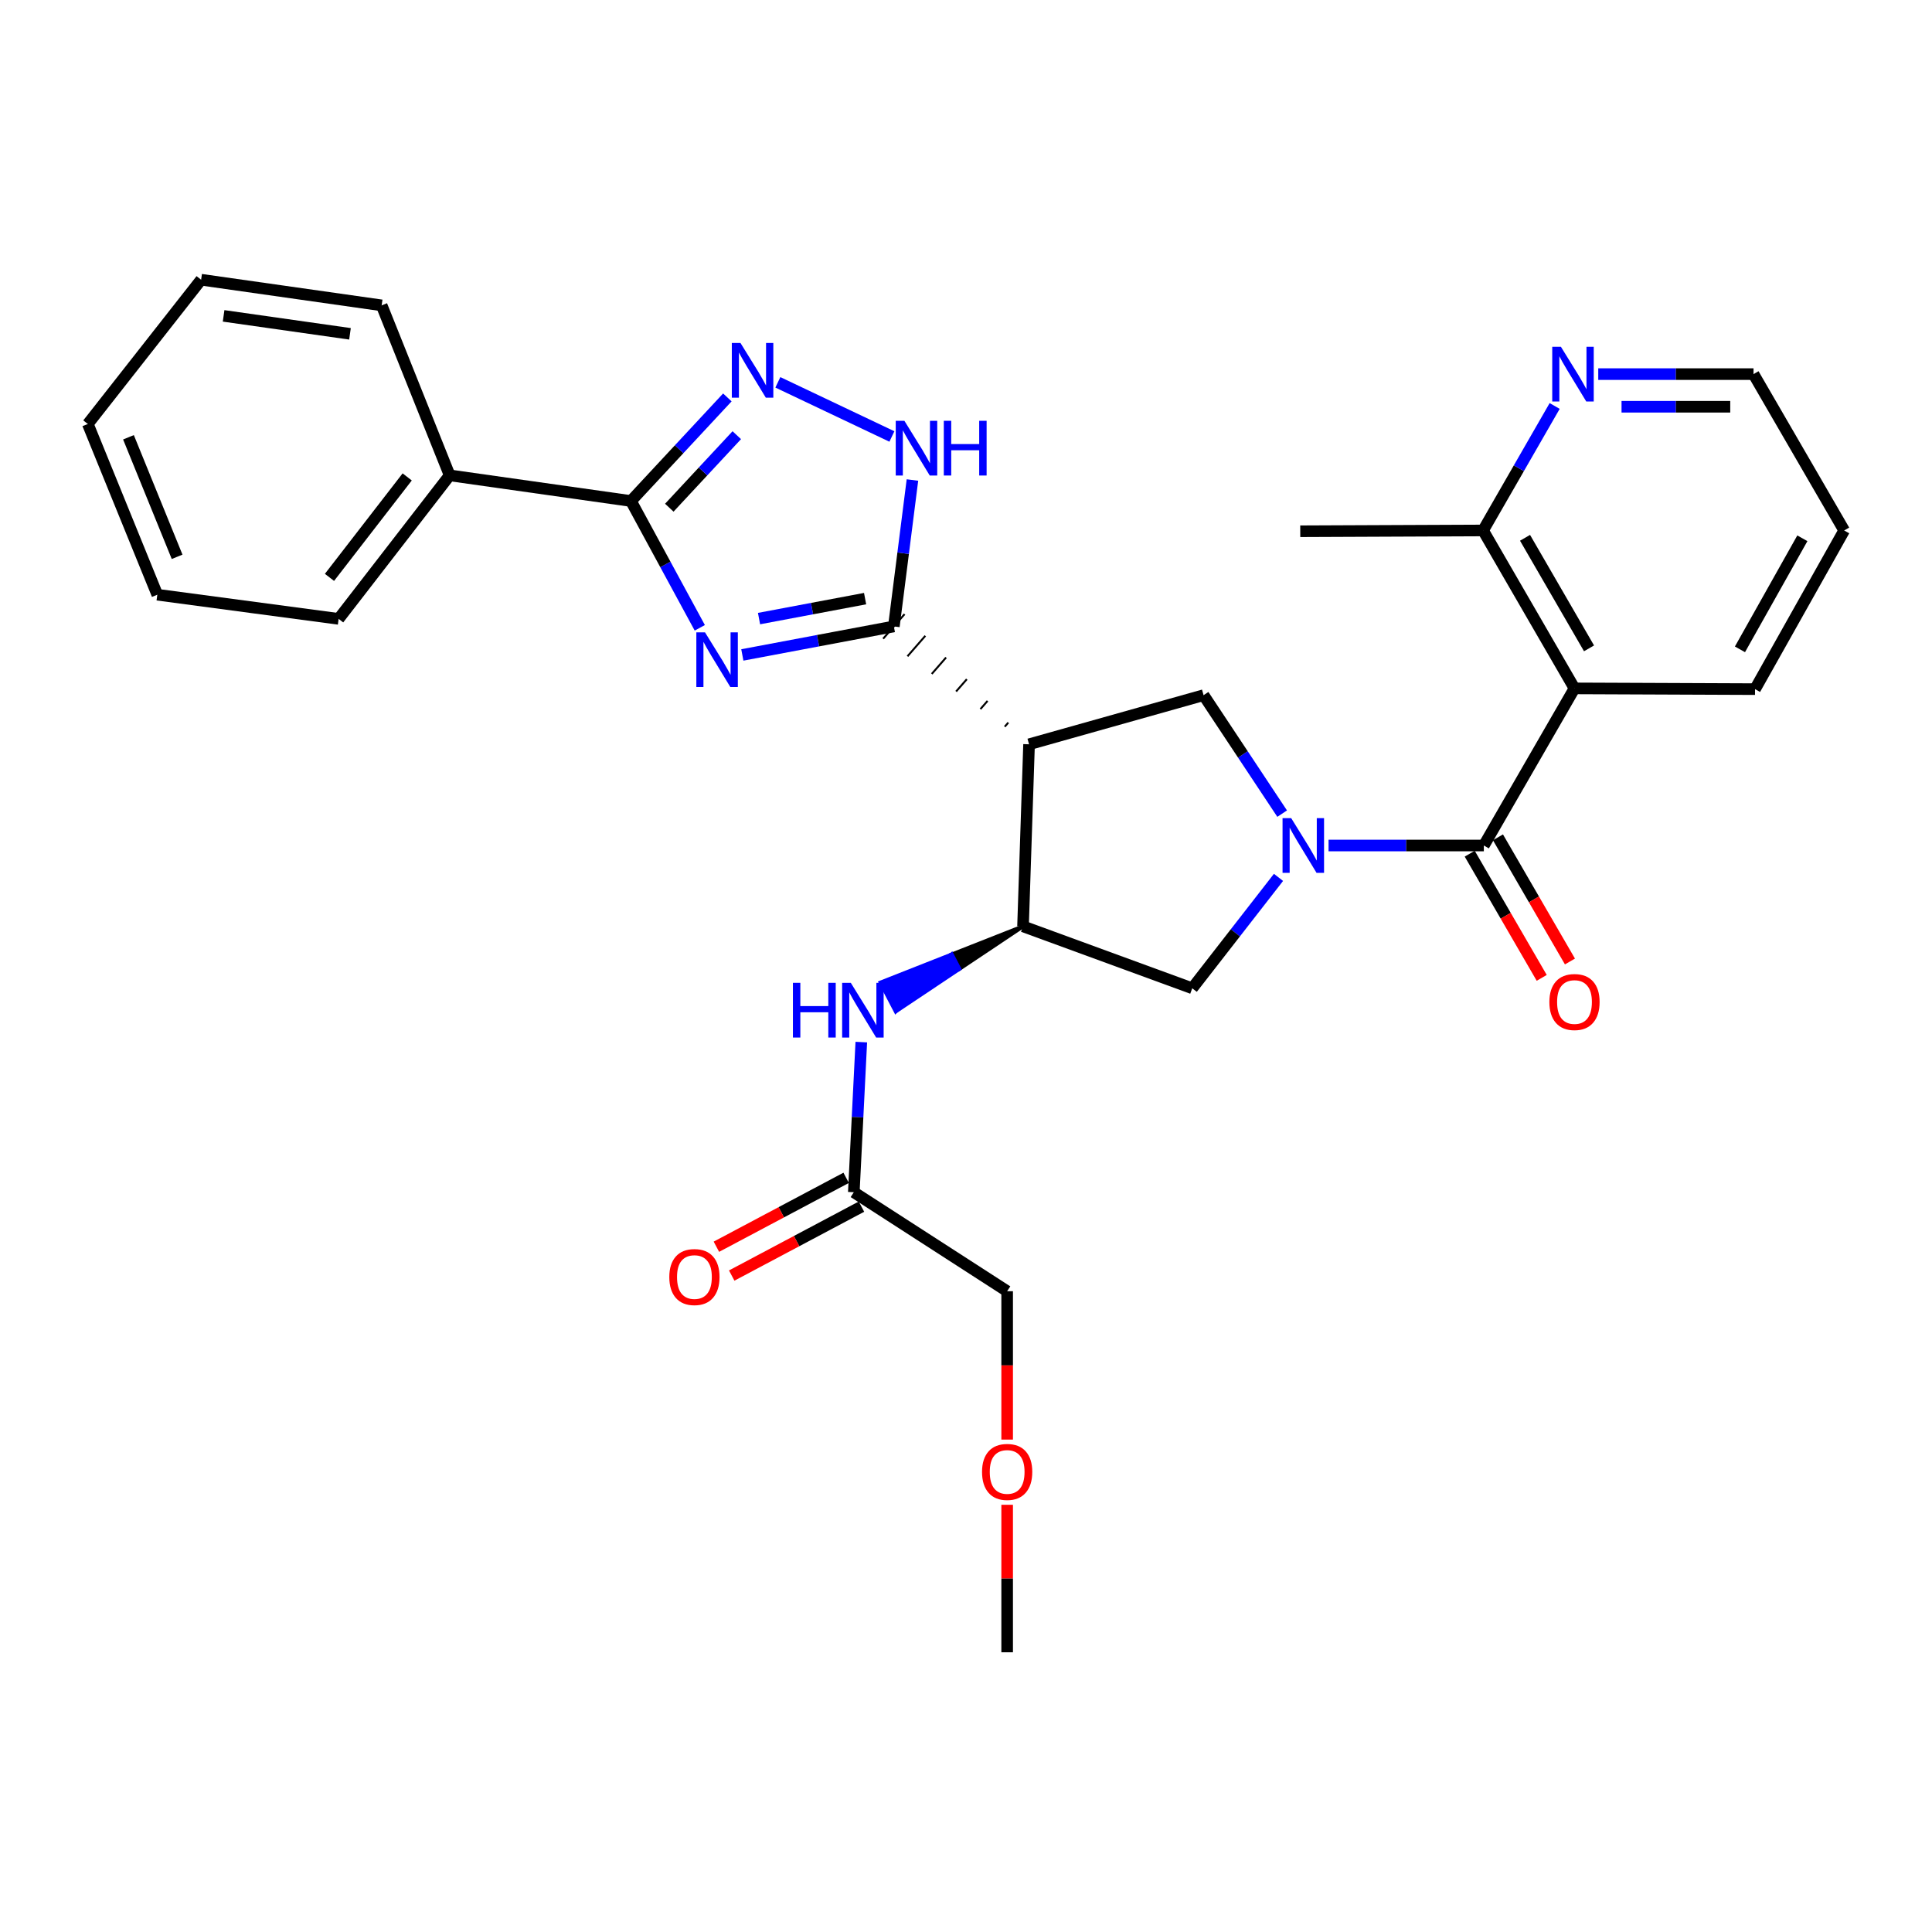 <?xml version='1.0' encoding='iso-8859-1'?>
<svg version='1.1' baseProfile='full'
              xmlns='http://www.w3.org/2000/svg'
                      xmlns:rdkit='http://www.rdkit.org/xml'
                      xmlns:xlink='http://www.w3.org/1999/xlink'
                  xml:space='preserve'
width='1000px' height='1000px' viewBox='0 0 1000 1000'>
<!-- END OF HEADER -->
<rect style='opacity:1.0;fill:#FFFFFF;stroke:none' width='1000' height='1000' x='0' y='0'> </rect>
<path class='bond-1' d='M 384.231,338.994 L 423.446,331.613' style='fill:none;fill-rule:evenodd;stroke:#0000FF;stroke-width:6px;stroke-linecap:butt;stroke-linejoin:miter;stroke-opacity:1' />
<path class='bond-1' d='M 423.446,331.613 L 462.66,324.233' style='fill:none;fill-rule:evenodd;stroke:#000000;stroke-width:6px;stroke-linecap:butt;stroke-linejoin:miter;stroke-opacity:1' />
<path class='bond-1' d='M 392.871,320.179 L 420.321,315.013' style='fill:none;fill-rule:evenodd;stroke:#0000FF;stroke-width:6px;stroke-linecap:butt;stroke-linejoin:miter;stroke-opacity:1' />
<path class='bond-1' d='M 420.321,315.013 L 447.771,309.847' style='fill:none;fill-rule:evenodd;stroke:#000000;stroke-width:6px;stroke-linecap:butt;stroke-linejoin:miter;stroke-opacity:1' />
<path class='bond-4' d='M 362.209,324.957 L 344.394,292.139' style='fill:none;fill-rule:evenodd;stroke:#0000FF;stroke-width:6px;stroke-linecap:butt;stroke-linejoin:miter;stroke-opacity:1' />
<path class='bond-4' d='M 344.394,292.139 L 326.579,259.322' style='fill:none;fill-rule:evenodd;stroke:#000000;stroke-width:6px;stroke-linecap:butt;stroke-linejoin:miter;stroke-opacity:1' />
<path class='bond-0' d='M 663.644,421.138 L 643.308,390.478' style='fill:none;fill-rule:evenodd;stroke:#0000FF;stroke-width:6px;stroke-linecap:butt;stroke-linejoin:miter;stroke-opacity:1' />
<path class='bond-0' d='M 643.308,390.478 L 622.971,359.818' style='fill:none;fill-rule:evenodd;stroke:#000000;stroke-width:6px;stroke-linecap:butt;stroke-linejoin:miter;stroke-opacity:1' />
<path class='bond-2' d='M 687.661,437.632 L 727.847,437.632' style='fill:none;fill-rule:evenodd;stroke:#0000FF;stroke-width:6px;stroke-linecap:butt;stroke-linejoin:miter;stroke-opacity:1' />
<path class='bond-2' d='M 727.847,437.632 L 768.033,437.632' style='fill:none;fill-rule:evenodd;stroke:#000000;stroke-width:6px;stroke-linecap:butt;stroke-linejoin:miter;stroke-opacity:1' />
<path class='bond-31' d='M 661.749,454.133 L 639.423,482.833' style='fill:none;fill-rule:evenodd;stroke:#0000FF;stroke-width:6px;stroke-linecap:butt;stroke-linejoin:miter;stroke-opacity:1' />
<path class='bond-31' d='M 639.423,482.833 L 617.097,511.533' style='fill:none;fill-rule:evenodd;stroke:#000000;stroke-width:6px;stroke-linecap:butt;stroke-linejoin:miter;stroke-opacity:1' />
<path class='bond-3' d='M 521.9,374.011 L 520.05,376.133' style='fill:none;fill-rule:evenodd;stroke:#000000;stroke-width:1.0px;stroke-linecap:butt;stroke-linejoin:miter;stroke-opacity:1' />
<path class='bond-3' d='M 511.162,362.782 L 507.462,367.026' style='fill:none;fill-rule:evenodd;stroke:#000000;stroke-width:1.0px;stroke-linecap:butt;stroke-linejoin:miter;stroke-opacity:1' />
<path class='bond-3' d='M 500.424,351.553 L 494.874,357.919' style='fill:none;fill-rule:evenodd;stroke:#000000;stroke-width:1.0px;stroke-linecap:butt;stroke-linejoin:miter;stroke-opacity:1' />
<path class='bond-3' d='M 489.686,340.324 L 482.286,348.813' style='fill:none;fill-rule:evenodd;stroke:#000000;stroke-width:1.0px;stroke-linecap:butt;stroke-linejoin:miter;stroke-opacity:1' />
<path class='bond-3' d='M 478.948,329.095 L 469.698,339.706' style='fill:none;fill-rule:evenodd;stroke:#000000;stroke-width:1.0px;stroke-linecap:butt;stroke-linejoin:miter;stroke-opacity:1' />
<path class='bond-3' d='M 468.21,317.867 L 457.11,330.599' style='fill:none;fill-rule:evenodd;stroke:#000000;stroke-width:1.0px;stroke-linecap:butt;stroke-linejoin:miter;stroke-opacity:1' />
<path class='bond-7' d='M 462.66,324.233 L 467.47,286.342' style='fill:none;fill-rule:evenodd;stroke:#000000;stroke-width:6px;stroke-linecap:butt;stroke-linejoin:miter;stroke-opacity:1' />
<path class='bond-7' d='M 467.47,286.342 L 472.279,248.452' style='fill:none;fill-rule:evenodd;stroke:#0000FF;stroke-width:6px;stroke-linecap:butt;stroke-linejoin:miter;stroke-opacity:1' />
<path class='bond-6' d='M 768.033,437.632 L 814.955,356.308' style='fill:none;fill-rule:evenodd;stroke:#000000;stroke-width:6px;stroke-linecap:butt;stroke-linejoin:miter;stroke-opacity:1' />
<path class='bond-14' d='M 760.727,441.868 L 779.358,474.004' style='fill:none;fill-rule:evenodd;stroke:#000000;stroke-width:6px;stroke-linecap:butt;stroke-linejoin:miter;stroke-opacity:1' />
<path class='bond-14' d='M 779.358,474.004 L 797.99,506.14' style='fill:none;fill-rule:evenodd;stroke:#FF0000;stroke-width:6px;stroke-linecap:butt;stroke-linejoin:miter;stroke-opacity:1' />
<path class='bond-14' d='M 775.34,433.396 L 793.971,465.532' style='fill:none;fill-rule:evenodd;stroke:#000000;stroke-width:6px;stroke-linecap:butt;stroke-linejoin:miter;stroke-opacity:1' />
<path class='bond-14' d='M 793.971,465.532 L 812.603,497.667' style='fill:none;fill-rule:evenodd;stroke:#FF0000;stroke-width:6px;stroke-linecap:butt;stroke-linejoin:miter;stroke-opacity:1' />
<path class='bond-8' d='M 532.638,385.24 L 529.514,479.477' style='fill:none;fill-rule:evenodd;stroke:#000000;stroke-width:6px;stroke-linecap:butt;stroke-linejoin:miter;stroke-opacity:1' />
<path class='bond-9' d='M 532.638,385.24 L 622.971,359.818' style='fill:none;fill-rule:evenodd;stroke:#000000;stroke-width:6px;stroke-linecap:butt;stroke-linejoin:miter;stroke-opacity:1' />
<path class='bond-5' d='M 326.579,259.322 L 351.529,232.512' style='fill:none;fill-rule:evenodd;stroke:#000000;stroke-width:6px;stroke-linecap:butt;stroke-linejoin:miter;stroke-opacity:1' />
<path class='bond-5' d='M 351.529,232.512 L 376.478,205.703' style='fill:none;fill-rule:evenodd;stroke:#0000FF;stroke-width:6px;stroke-linecap:butt;stroke-linejoin:miter;stroke-opacity:1' />
<path class='bond-5' d='M 346.429,262.787 L 363.894,244.02' style='fill:none;fill-rule:evenodd;stroke:#000000;stroke-width:6px;stroke-linecap:butt;stroke-linejoin:miter;stroke-opacity:1' />
<path class='bond-5' d='M 363.894,244.02 L 381.359,225.253' style='fill:none;fill-rule:evenodd;stroke:#0000FF;stroke-width:6px;stroke-linecap:butt;stroke-linejoin:miter;stroke-opacity:1' />
<path class='bond-16' d='M 326.579,259.322 L 232.746,246.043' style='fill:none;fill-rule:evenodd;stroke:#000000;stroke-width:6px;stroke-linecap:butt;stroke-linejoin:miter;stroke-opacity:1' />
<path class='bond-30' d='M 402.617,197.895 L 461.646,225.924' style='fill:none;fill-rule:evenodd;stroke:#0000FF;stroke-width:6px;stroke-linecap:butt;stroke-linejoin:miter;stroke-opacity:1' />
<path class='bond-12' d='M 814.955,356.308 L 767.639,274.571' style='fill:none;fill-rule:evenodd;stroke:#000000;stroke-width:6px;stroke-linecap:butt;stroke-linejoin:miter;stroke-opacity:1' />
<path class='bond-12' d='M 822.476,335.585 L 789.355,278.369' style='fill:none;fill-rule:evenodd;stroke:#000000;stroke-width:6px;stroke-linecap:butt;stroke-linejoin:miter;stroke-opacity:1' />
<path class='bond-18' d='M 814.955,356.308 L 908.403,356.693' style='fill:none;fill-rule:evenodd;stroke:#000000;stroke-width:6px;stroke-linecap:butt;stroke-linejoin:miter;stroke-opacity:1' />
<path class='bond-10' d='M 529.514,479.477 L 617.097,511.533' style='fill:none;fill-rule:evenodd;stroke:#000000;stroke-width:6px;stroke-linecap:butt;stroke-linejoin:miter;stroke-opacity:1' />
<path class='bond-11' d='M 529.514,479.477 L 492.653,494.008 L 496.571,501.491 Z' style='fill:#000000;fill-rule:evenodd;fill-opacity:1;stroke:#000000;stroke-width:2px;stroke-linecap:butt;stroke-linejoin:miter;stroke-opacity:1;' />
<path class='bond-11' d='M 492.653,494.008 L 463.628,523.504 L 455.793,508.54 Z' style='fill:#0000FF;fill-rule:evenodd;fill-opacity:1;stroke:#0000FF;stroke-width:2px;stroke-linecap:butt;stroke-linejoin:miter;stroke-opacity:1;' />
<path class='bond-11' d='M 492.653,494.008 L 496.571,501.491 L 463.628,523.504 Z' style='fill:#0000FF;fill-rule:evenodd;fill-opacity:1;stroke:#0000FF;stroke-width:2px;stroke-linecap:butt;stroke-linejoin:miter;stroke-opacity:1;' />
<path class='bond-13' d='M 445.808,539.388 L 443.869,578.242' style='fill:none;fill-rule:evenodd;stroke:#0000FF;stroke-width:6px;stroke-linecap:butt;stroke-linejoin:miter;stroke-opacity:1' />
<path class='bond-13' d='M 443.869,578.242 L 441.93,617.097' style='fill:none;fill-rule:evenodd;stroke:#000000;stroke-width:6px;stroke-linecap:butt;stroke-linejoin:miter;stroke-opacity:1' />
<path class='bond-15' d='M 767.639,274.571 L 786.165,242.353' style='fill:none;fill-rule:evenodd;stroke:#000000;stroke-width:6px;stroke-linecap:butt;stroke-linejoin:miter;stroke-opacity:1' />
<path class='bond-15' d='M 786.165,242.353 L 804.691,210.135' style='fill:none;fill-rule:evenodd;stroke:#0000FF;stroke-width:6px;stroke-linecap:butt;stroke-linejoin:miter;stroke-opacity:1' />
<path class='bond-22' d='M 767.639,274.571 L 673.008,274.975' style='fill:none;fill-rule:evenodd;stroke:#000000;stroke-width:6px;stroke-linecap:butt;stroke-linejoin:miter;stroke-opacity:1' />
<path class='bond-17' d='M 437.969,609.638 L 404.388,627.473' style='fill:none;fill-rule:evenodd;stroke:#000000;stroke-width:6px;stroke-linecap:butt;stroke-linejoin:miter;stroke-opacity:1' />
<path class='bond-17' d='M 404.388,627.473 L 370.807,645.308' style='fill:none;fill-rule:evenodd;stroke:#FF0000;stroke-width:6px;stroke-linecap:butt;stroke-linejoin:miter;stroke-opacity:1' />
<path class='bond-17' d='M 445.892,624.556 L 412.311,642.391' style='fill:none;fill-rule:evenodd;stroke:#000000;stroke-width:6px;stroke-linecap:butt;stroke-linejoin:miter;stroke-opacity:1' />
<path class='bond-17' d='M 412.311,642.391 L 378.73,660.226' style='fill:none;fill-rule:evenodd;stroke:#FF0000;stroke-width:6px;stroke-linecap:butt;stroke-linejoin:miter;stroke-opacity:1' />
<path class='bond-19' d='M 441.93,617.097 L 521.302,668.335' style='fill:none;fill-rule:evenodd;stroke:#000000;stroke-width:6px;stroke-linecap:butt;stroke-linejoin:miter;stroke-opacity:1' />
<path class='bond-33' d='M 827.252,193.641 L 867.438,193.641' style='fill:none;fill-rule:evenodd;stroke:#0000FF;stroke-width:6px;stroke-linecap:butt;stroke-linejoin:miter;stroke-opacity:1' />
<path class='bond-33' d='M 867.438,193.641 L 907.624,193.641' style='fill:none;fill-rule:evenodd;stroke:#000000;stroke-width:6px;stroke-linecap:butt;stroke-linejoin:miter;stroke-opacity:1' />
<path class='bond-33' d='M 839.308,210.533 L 867.438,210.533' style='fill:none;fill-rule:evenodd;stroke:#0000FF;stroke-width:6px;stroke-linecap:butt;stroke-linejoin:miter;stroke-opacity:1' />
<path class='bond-33' d='M 867.438,210.533 L 895.568,210.533' style='fill:none;fill-rule:evenodd;stroke:#000000;stroke-width:6px;stroke-linecap:butt;stroke-linejoin:miter;stroke-opacity:1' />
<path class='bond-23' d='M 232.746,246.043 L 175.276,320.329' style='fill:none;fill-rule:evenodd;stroke:#000000;stroke-width:6px;stroke-linecap:butt;stroke-linejoin:miter;stroke-opacity:1' />
<path class='bond-23' d='M 210.765,246.85 L 170.536,298.85' style='fill:none;fill-rule:evenodd;stroke:#000000;stroke-width:6px;stroke-linecap:butt;stroke-linejoin:miter;stroke-opacity:1' />
<path class='bond-24' d='M 232.746,246.043 L 197.545,158.056' style='fill:none;fill-rule:evenodd;stroke:#000000;stroke-width:6px;stroke-linecap:butt;stroke-linejoin:miter;stroke-opacity:1' />
<path class='bond-26' d='M 908.403,356.693 L 954.545,274.571' style='fill:none;fill-rule:evenodd;stroke:#000000;stroke-width:6px;stroke-linecap:butt;stroke-linejoin:miter;stroke-opacity:1' />
<path class='bond-26' d='M 900.598,336.1 L 932.898,278.615' style='fill:none;fill-rule:evenodd;stroke:#000000;stroke-width:6px;stroke-linecap:butt;stroke-linejoin:miter;stroke-opacity:1' />
<path class='bond-20' d='M 521.302,668.335 L 521.302,706.731' style='fill:none;fill-rule:evenodd;stroke:#000000;stroke-width:6px;stroke-linecap:butt;stroke-linejoin:miter;stroke-opacity:1' />
<path class='bond-20' d='M 521.302,706.731 L 521.302,745.127' style='fill:none;fill-rule:evenodd;stroke:#FF0000;stroke-width:6px;stroke-linecap:butt;stroke-linejoin:miter;stroke-opacity:1' />
<path class='bond-25' d='M 521.302,778.879 L 521.302,817.051' style='fill:none;fill-rule:evenodd;stroke:#FF0000;stroke-width:6px;stroke-linecap:butt;stroke-linejoin:miter;stroke-opacity:1' />
<path class='bond-25' d='M 521.302,817.051 L 521.302,855.222' style='fill:none;fill-rule:evenodd;stroke:#000000;stroke-width:6px;stroke-linecap:butt;stroke-linejoin:miter;stroke-opacity:1' />
<path class='bond-21' d='M 907.624,193.641 L 954.545,274.571' style='fill:none;fill-rule:evenodd;stroke:#000000;stroke-width:6px;stroke-linecap:butt;stroke-linejoin:miter;stroke-opacity:1' />
<path class='bond-28' d='M 175.276,320.329 L 81.424,307.829' style='fill:none;fill-rule:evenodd;stroke:#000000;stroke-width:6px;stroke-linecap:butt;stroke-linejoin:miter;stroke-opacity:1' />
<path class='bond-27' d='M 197.545,158.056 L 104.097,144.778' style='fill:none;fill-rule:evenodd;stroke:#000000;stroke-width:6px;stroke-linecap:butt;stroke-linejoin:miter;stroke-opacity:1' />
<path class='bond-27' d='M 181.152,172.788 L 115.738,163.493' style='fill:none;fill-rule:evenodd;stroke:#000000;stroke-width:6px;stroke-linecap:butt;stroke-linejoin:miter;stroke-opacity:1' />
<path class='bond-29' d='M 104.097,144.778 L 45.455,219.448' style='fill:none;fill-rule:evenodd;stroke:#000000;stroke-width:6px;stroke-linecap:butt;stroke-linejoin:miter;stroke-opacity:1' />
<path class='bond-32' d='M 81.424,307.829 L 45.455,219.448' style='fill:none;fill-rule:evenodd;stroke:#000000;stroke-width:6px;stroke-linecap:butt;stroke-linejoin:miter;stroke-opacity:1' />
<path class='bond-32' d='M 91.674,288.204 L 66.496,226.338' style='fill:none;fill-rule:evenodd;stroke:#000000;stroke-width:6px;stroke-linecap:butt;stroke-linejoin:miter;stroke-opacity:1' />
<path  class='atom-0' d='M 364.903 327.293
L 374.183 342.293
Q 375.103 343.773, 376.583 346.453
Q 378.063 349.133, 378.143 349.293
L 378.143 327.293
L 381.903 327.293
L 381.903 355.613
L 378.023 355.613
L 368.063 339.213
Q 366.903 337.293, 365.663 335.093
Q 364.463 332.893, 364.103 332.213
L 364.103 355.613
L 360.423 355.613
L 360.423 327.293
L 364.903 327.293
' fill='#0000FF'/>
<path  class='atom-1' d='M 668.325 423.472
L 677.605 438.472
Q 678.525 439.952, 680.005 442.632
Q 681.485 445.312, 681.565 445.472
L 681.565 423.472
L 685.325 423.472
L 685.325 451.792
L 681.445 451.792
L 671.485 435.392
Q 670.325 433.472, 669.085 431.272
Q 667.885 429.072, 667.525 428.392
L 667.525 451.792
L 663.845 451.792
L 663.845 423.472
L 668.325 423.472
' fill='#0000FF'/>
<path  class='atom-6' d='M 383.268 177.52
L 392.548 192.52
Q 393.468 194, 394.948 196.68
Q 396.428 199.36, 396.508 199.52
L 396.508 177.52
L 400.268 177.52
L 400.268 205.84
L 396.388 205.84
L 386.428 189.44
Q 385.268 187.52, 384.028 185.32
Q 382.828 183.12, 382.468 182.44
L 382.468 205.84
L 378.788 205.84
L 378.788 177.52
L 383.268 177.52
' fill='#0000FF'/>
<path  class='atom-8' d='M 468.112 217.807
L 477.392 232.807
Q 478.312 234.287, 479.792 236.967
Q 481.272 239.647, 481.352 239.807
L 481.352 217.807
L 485.112 217.807
L 485.112 246.127
L 481.232 246.127
L 471.272 229.727
Q 470.112 227.807, 468.872 225.607
Q 467.672 223.407, 467.312 222.727
L 467.312 246.127
L 463.632 246.127
L 463.632 217.807
L 468.112 217.807
' fill='#0000FF'/>
<path  class='atom-8' d='M 488.512 217.807
L 492.352 217.807
L 492.352 229.847
L 506.832 229.847
L 506.832 217.807
L 510.672 217.807
L 510.672 246.127
L 506.832 246.127
L 506.832 233.047
L 492.352 233.047
L 492.352 246.127
L 488.512 246.127
L 488.512 217.807
' fill='#0000FF'/>
<path  class='atom-12' d='M 410.412 508.709
L 414.252 508.709
L 414.252 520.749
L 428.732 520.749
L 428.732 508.709
L 432.572 508.709
L 432.572 537.029
L 428.732 537.029
L 428.732 523.949
L 414.252 523.949
L 414.252 537.029
L 410.412 537.029
L 410.412 508.709
' fill='#0000FF'/>
<path  class='atom-12' d='M 440.372 508.709
L 449.652 523.709
Q 450.572 525.189, 452.052 527.869
Q 453.532 530.549, 453.612 530.709
L 453.612 508.709
L 457.372 508.709
L 457.372 537.029
L 453.492 537.029
L 443.532 520.629
Q 442.372 518.709, 441.132 516.509
Q 439.932 514.309, 439.572 513.629
L 439.572 537.029
L 435.892 537.029
L 435.892 508.709
L 440.372 508.709
' fill='#0000FF'/>
<path  class='atom-15' d='M 801.955 518.642
Q 801.955 511.842, 805.315 508.042
Q 808.675 504.242, 814.955 504.242
Q 821.235 504.242, 824.595 508.042
Q 827.955 511.842, 827.955 518.642
Q 827.955 525.522, 824.555 529.442
Q 821.155 533.322, 814.955 533.322
Q 808.715 533.322, 805.315 529.442
Q 801.955 525.562, 801.955 518.642
M 814.955 530.122
Q 819.275 530.122, 821.595 527.242
Q 823.955 524.322, 823.955 518.642
Q 823.955 513.082, 821.595 510.282
Q 819.275 507.442, 814.955 507.442
Q 810.635 507.442, 808.275 510.242
Q 805.955 513.042, 805.955 518.642
Q 805.955 524.362, 808.275 527.242
Q 810.635 530.122, 814.955 530.122
' fill='#FF0000'/>
<path  class='atom-16' d='M 807.916 179.481
L 817.196 194.481
Q 818.116 195.961, 819.596 198.641
Q 821.076 201.321, 821.156 201.481
L 821.156 179.481
L 824.916 179.481
L 824.916 207.801
L 821.036 207.801
L 811.076 191.401
Q 809.916 189.481, 808.676 187.281
Q 807.476 185.081, 807.116 184.401
L 807.116 207.801
L 803.436 207.801
L 803.436 179.481
L 807.916 179.481
' fill='#0000FF'/>
<path  class='atom-18' d='M 346.433 660.992
Q 346.433 654.192, 349.793 650.392
Q 353.153 646.592, 359.433 646.592
Q 365.713 646.592, 369.073 650.392
Q 372.433 654.192, 372.433 660.992
Q 372.433 667.872, 369.033 671.792
Q 365.633 675.672, 359.433 675.672
Q 353.193 675.672, 349.793 671.792
Q 346.433 667.912, 346.433 660.992
M 359.433 672.472
Q 363.753 672.472, 366.073 669.592
Q 368.433 666.672, 368.433 660.992
Q 368.433 655.432, 366.073 652.632
Q 363.753 649.792, 359.433 649.792
Q 355.113 649.792, 352.753 652.592
Q 350.433 655.392, 350.433 660.992
Q 350.433 666.712, 352.753 669.592
Q 355.113 672.472, 359.433 672.472
' fill='#FF0000'/>
<path  class='atom-21' d='M 508.302 761.863
Q 508.302 755.063, 511.662 751.263
Q 515.022 747.463, 521.302 747.463
Q 527.582 747.463, 530.942 751.263
Q 534.302 755.063, 534.302 761.863
Q 534.302 768.743, 530.902 772.663
Q 527.502 776.543, 521.302 776.543
Q 515.062 776.543, 511.662 772.663
Q 508.302 768.783, 508.302 761.863
M 521.302 773.343
Q 525.622 773.343, 527.942 770.463
Q 530.302 767.543, 530.302 761.863
Q 530.302 756.303, 527.942 753.503
Q 525.622 750.663, 521.302 750.663
Q 516.982 750.663, 514.622 753.463
Q 512.302 756.263, 512.302 761.863
Q 512.302 767.583, 514.622 770.463
Q 516.982 773.343, 521.302 773.343
' fill='#FF0000'/>
</svg>

